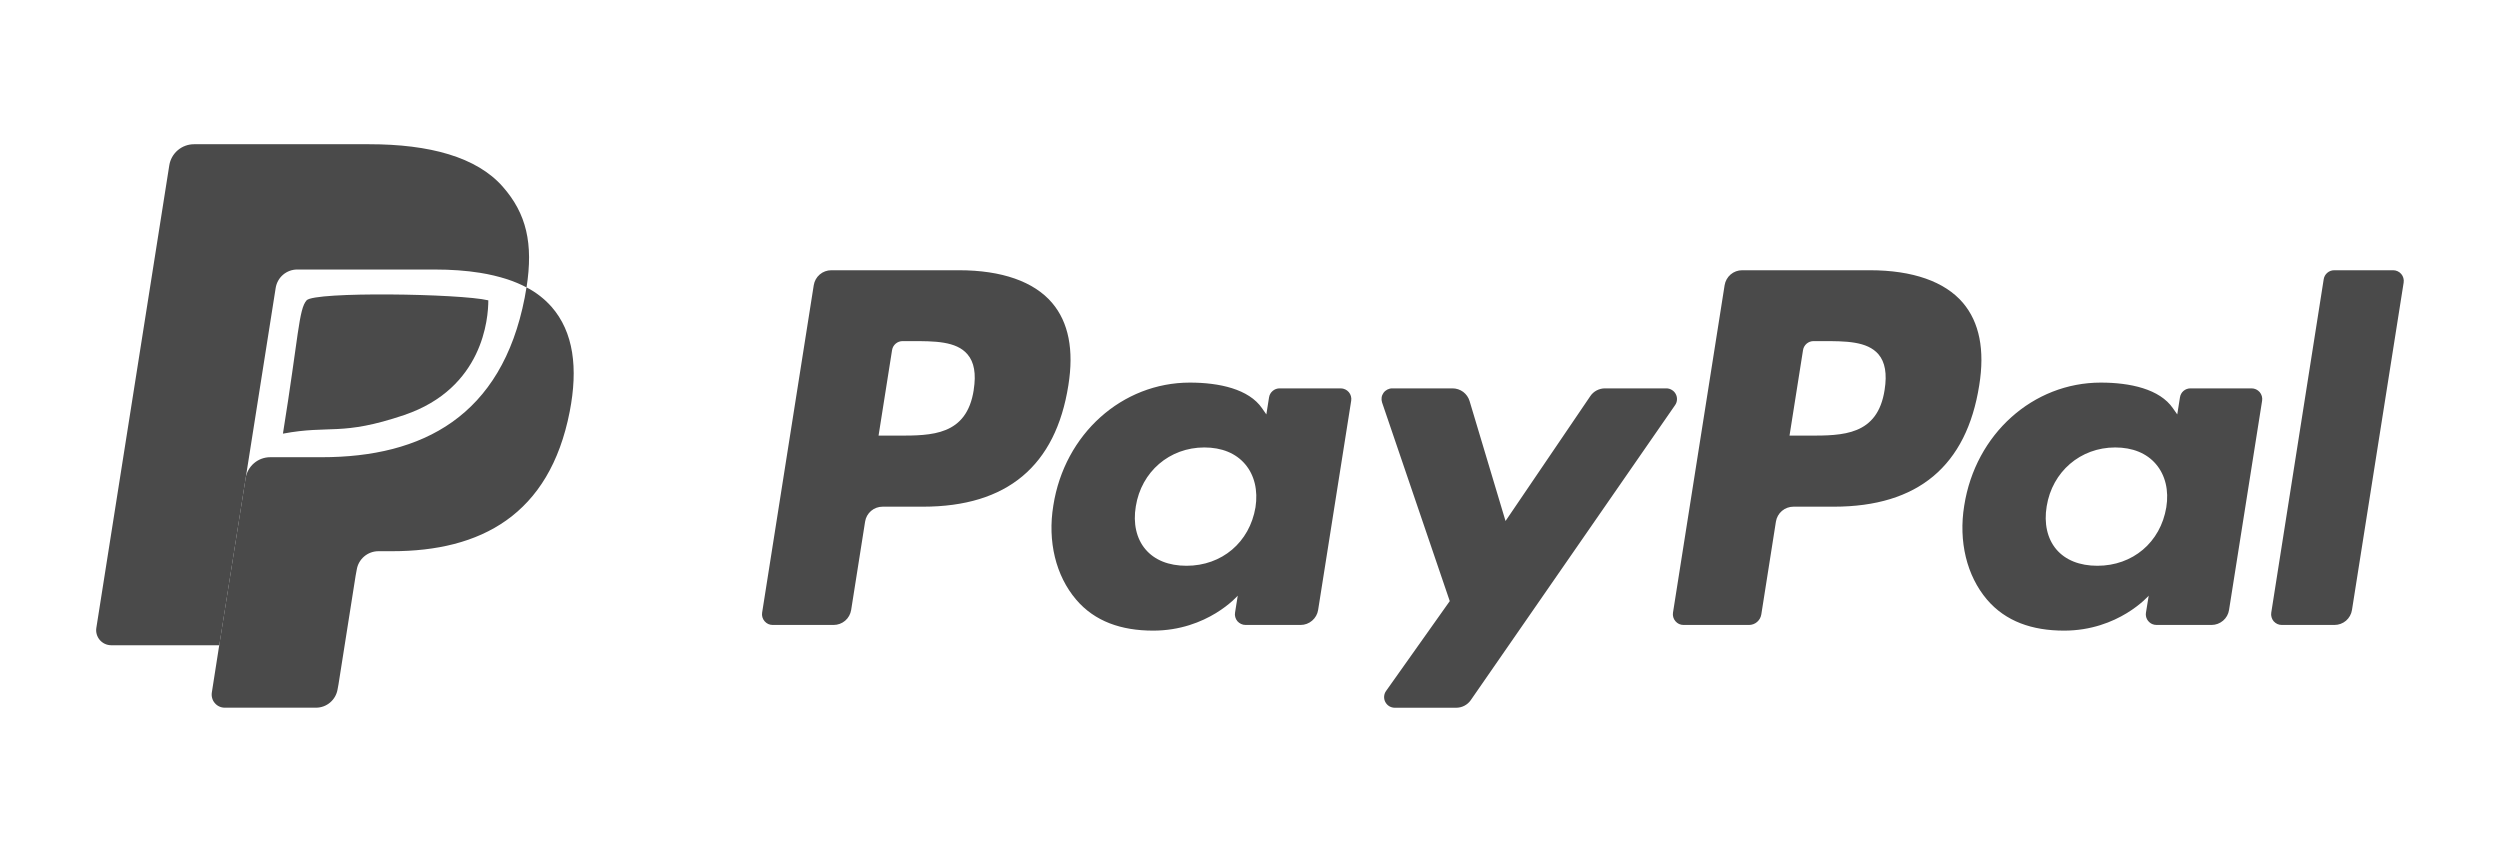 <svg width="52" height="18" viewBox="0 0 52 18" fill="none" xmlns="http://www.w3.org/2000/svg">
<path d="M19.947 5.621H17.291C17.203 5.621 17.118 5.652 17.051 5.709C16.984 5.766 16.94 5.845 16.926 5.932L15.852 12.744C15.847 12.775 15.849 12.807 15.858 12.838C15.867 12.869 15.882 12.897 15.903 12.921C15.924 12.946 15.949 12.965 15.978 12.979C16.007 12.992 16.039 12.999 16.07 12.999H17.339C17.427 12.999 17.512 12.968 17.579 12.911C17.646 12.854 17.69 12.774 17.704 12.688L17.994 10.85C18.007 10.763 18.052 10.684 18.118 10.627C18.185 10.57 18.27 10.539 18.358 10.539H19.198C20.948 10.539 21.958 9.691 22.222 8.014C22.34 7.279 22.227 6.703 21.883 6.299C21.506 5.856 20.835 5.621 19.947 5.621ZM20.254 8.109C20.108 9.061 19.38 9.061 18.676 9.061H18.274L18.555 7.282C18.563 7.229 18.59 7.182 18.63 7.148C18.67 7.114 18.721 7.095 18.774 7.095H18.958C19.438 7.095 19.89 7.095 20.123 7.369C20.263 7.531 20.306 7.774 20.253 8.109H20.254ZM27.887 8.078H26.615C26.562 8.078 26.511 8.097 26.471 8.132C26.431 8.166 26.404 8.213 26.396 8.266L26.34 8.62L26.251 8.492C25.976 8.092 25.361 7.958 24.749 7.958C23.343 7.958 22.142 9.023 21.909 10.516C21.787 11.261 21.96 11.974 22.383 12.471C22.77 12.927 23.325 13.117 23.985 13.117C25.117 13.117 25.745 12.39 25.745 12.39L25.689 12.742C25.683 12.774 25.685 12.806 25.694 12.837C25.702 12.868 25.718 12.897 25.738 12.921C25.759 12.945 25.785 12.965 25.814 12.978C25.843 12.992 25.875 12.999 25.907 12.999H27.053C27.141 12.999 27.226 12.967 27.292 12.91C27.359 12.853 27.404 12.774 27.417 12.687L28.105 8.334C28.11 8.302 28.108 8.27 28.099 8.239C28.091 8.209 28.076 8.18 28.055 8.156C28.034 8.132 28.009 8.112 27.98 8.099C27.951 8.085 27.919 8.078 27.887 8.078H27.887ZM26.114 10.553C25.991 11.281 25.415 11.768 24.679 11.768C24.309 11.768 24.015 11.65 23.825 11.425C23.637 11.203 23.565 10.885 23.625 10.531C23.74 9.811 24.326 9.307 25.05 9.307C25.412 9.307 25.705 9.427 25.898 9.654C26.093 9.883 26.169 10.201 26.114 10.553ZM34.661 8.078H33.383C33.323 8.078 33.264 8.093 33.21 8.121C33.157 8.149 33.111 8.19 33.078 8.24L31.315 10.837L30.567 8.341C30.544 8.265 30.497 8.199 30.434 8.151C30.37 8.104 30.293 8.078 30.213 8.078H28.957C28.922 8.078 28.887 8.087 28.856 8.103C28.825 8.119 28.798 8.142 28.777 8.171C28.757 8.199 28.743 8.232 28.738 8.267C28.733 8.302 28.736 8.337 28.747 8.371L30.155 12.503L28.831 14.371C28.807 14.404 28.793 14.443 28.79 14.483C28.787 14.524 28.795 14.565 28.814 14.601C28.833 14.637 28.861 14.668 28.896 14.689C28.931 14.71 28.971 14.721 29.012 14.721H30.288C30.348 14.721 30.407 14.707 30.46 14.679C30.512 14.652 30.558 14.612 30.592 14.563L34.843 8.425C34.866 8.392 34.879 8.353 34.881 8.313C34.884 8.273 34.875 8.233 34.856 8.197C34.838 8.162 34.81 8.132 34.775 8.111C34.741 8.09 34.702 8.078 34.661 8.078ZM38.893 5.621H36.236C36.149 5.621 36.064 5.652 35.997 5.709C35.93 5.767 35.886 5.846 35.872 5.932L34.798 12.744C34.793 12.775 34.795 12.807 34.804 12.838C34.813 12.869 34.828 12.897 34.849 12.921C34.869 12.946 34.895 12.965 34.924 12.979C34.953 12.992 34.984 12.999 35.016 12.999H36.38C36.441 12.999 36.501 12.977 36.547 12.937C36.594 12.897 36.625 12.842 36.635 12.781L36.939 10.85C36.953 10.763 36.997 10.684 37.064 10.627C37.131 10.57 37.216 10.539 37.304 10.539H38.144C39.894 10.539 40.904 9.691 41.168 8.014C41.287 7.279 41.172 6.703 40.829 6.299C40.452 5.856 39.782 5.621 38.893 5.621ZM39.2 8.109C39.055 9.061 38.327 9.061 37.622 9.061H37.222L37.503 7.282C37.511 7.23 37.538 7.182 37.578 7.148C37.618 7.114 37.669 7.095 37.721 7.095H37.905C38.385 7.095 38.837 7.095 39.072 7.369C39.21 7.531 39.253 7.774 39.2 8.109ZM46.833 8.078H45.562C45.509 8.078 45.458 8.096 45.417 8.131C45.377 8.165 45.351 8.213 45.343 8.266L45.287 8.62L45.197 8.492C44.922 8.092 44.309 7.958 43.696 7.958C42.291 7.958 41.09 9.023 40.856 10.516C40.735 11.261 40.907 11.974 41.329 12.471C41.718 12.927 42.272 13.117 42.932 13.117C44.064 13.117 44.693 12.39 44.693 12.39L44.636 12.742C44.628 12.79 44.636 12.839 44.659 12.882C44.682 12.924 44.718 12.958 44.762 12.979C44.791 12.992 44.823 12.999 44.855 12.999H46C46.088 12.999 46.173 12.967 46.24 12.91C46.307 12.853 46.351 12.774 46.364 12.687L47.052 8.334C47.057 8.302 47.055 8.27 47.046 8.239C47.037 8.208 47.022 8.18 47.001 8.155C46.98 8.131 46.954 8.112 46.925 8.098C46.896 8.085 46.864 8.078 46.833 8.078ZM45.059 10.553C44.938 11.281 44.361 11.768 43.625 11.768C43.257 11.768 42.96 11.65 42.77 11.425C42.583 11.203 42.512 10.885 42.571 10.531C42.687 9.811 43.272 9.307 43.996 9.307C44.358 9.307 44.651 9.427 44.844 9.654C45.039 9.883 45.116 10.201 45.059 10.553ZM48.333 5.808L47.242 12.744C47.237 12.775 47.239 12.808 47.248 12.838C47.256 12.869 47.272 12.898 47.292 12.922C47.313 12.946 47.339 12.965 47.368 12.979C47.397 12.992 47.428 12.999 47.46 12.999H48.557C48.645 12.999 48.73 12.968 48.797 12.911C48.863 12.854 48.908 12.774 48.921 12.688L49.996 5.877C50.001 5.845 49.999 5.813 49.99 5.782C49.982 5.752 49.967 5.723 49.946 5.699C49.925 5.675 49.9 5.655 49.871 5.642C49.842 5.628 49.81 5.621 49.779 5.621H48.551C48.498 5.621 48.447 5.64 48.407 5.675C48.367 5.709 48.341 5.756 48.333 5.808ZM10.951 5.977C10.94 6.049 10.927 6.12 10.914 6.191C10.434 8.659 8.789 9.51 6.69 9.51H5.621C5.497 9.51 5.377 9.554 5.283 9.635C5.189 9.716 5.127 9.827 5.108 9.95L4.56 13.42L4.406 14.404C4.4 14.443 4.402 14.483 4.413 14.521C4.423 14.559 4.442 14.595 4.468 14.624C4.494 14.655 4.525 14.679 4.561 14.695C4.597 14.712 4.636 14.72 4.676 14.72H6.572C6.797 14.72 6.986 14.557 7.022 14.336L7.04 14.239L7.397 11.974L7.42 11.85C7.437 11.742 7.492 11.645 7.575 11.574C7.657 11.504 7.763 11.465 7.871 11.465H8.155C9.991 11.465 11.43 10.719 11.85 8.561C12.025 7.66 11.934 6.907 11.469 6.378C11.322 6.214 11.147 6.078 10.951 5.977Z" fill="#4A4A4A"/>
<path d="M5.734 5.99C5.751 5.883 5.805 5.785 5.888 5.714C5.971 5.644 6.076 5.605 6.184 5.606H9.04C9.378 5.606 9.694 5.628 9.982 5.674C10.177 5.705 10.369 5.75 10.557 5.811C10.699 5.858 10.831 5.914 10.952 5.978C11.095 5.066 10.951 4.445 10.458 3.884C9.915 3.265 8.934 3 7.679 3H4.036C3.912 3 3.792 3.044 3.697 3.125C3.603 3.206 3.54 3.317 3.521 3.44L2.004 13.059C1.997 13.104 1.999 13.149 2.012 13.193C2.024 13.236 2.046 13.277 2.075 13.311C2.104 13.345 2.141 13.373 2.182 13.392C2.223 13.411 2.268 13.421 2.313 13.421H4.562L5.127 9.838L5.734 5.99Z" fill="#4A4A4A"/>
<path d="M6.378 6.246C6.213 6.432 6.213 6.979 5.885 9.02C6.87 8.835 7.095 9.077 8.409 8.632C10.052 8.075 10.157 6.617 10.157 6.247C9.574 6.107 6.542 6.061 6.377 6.247L6.378 6.246Z" fill="#4A4A4A"/>
</svg>
